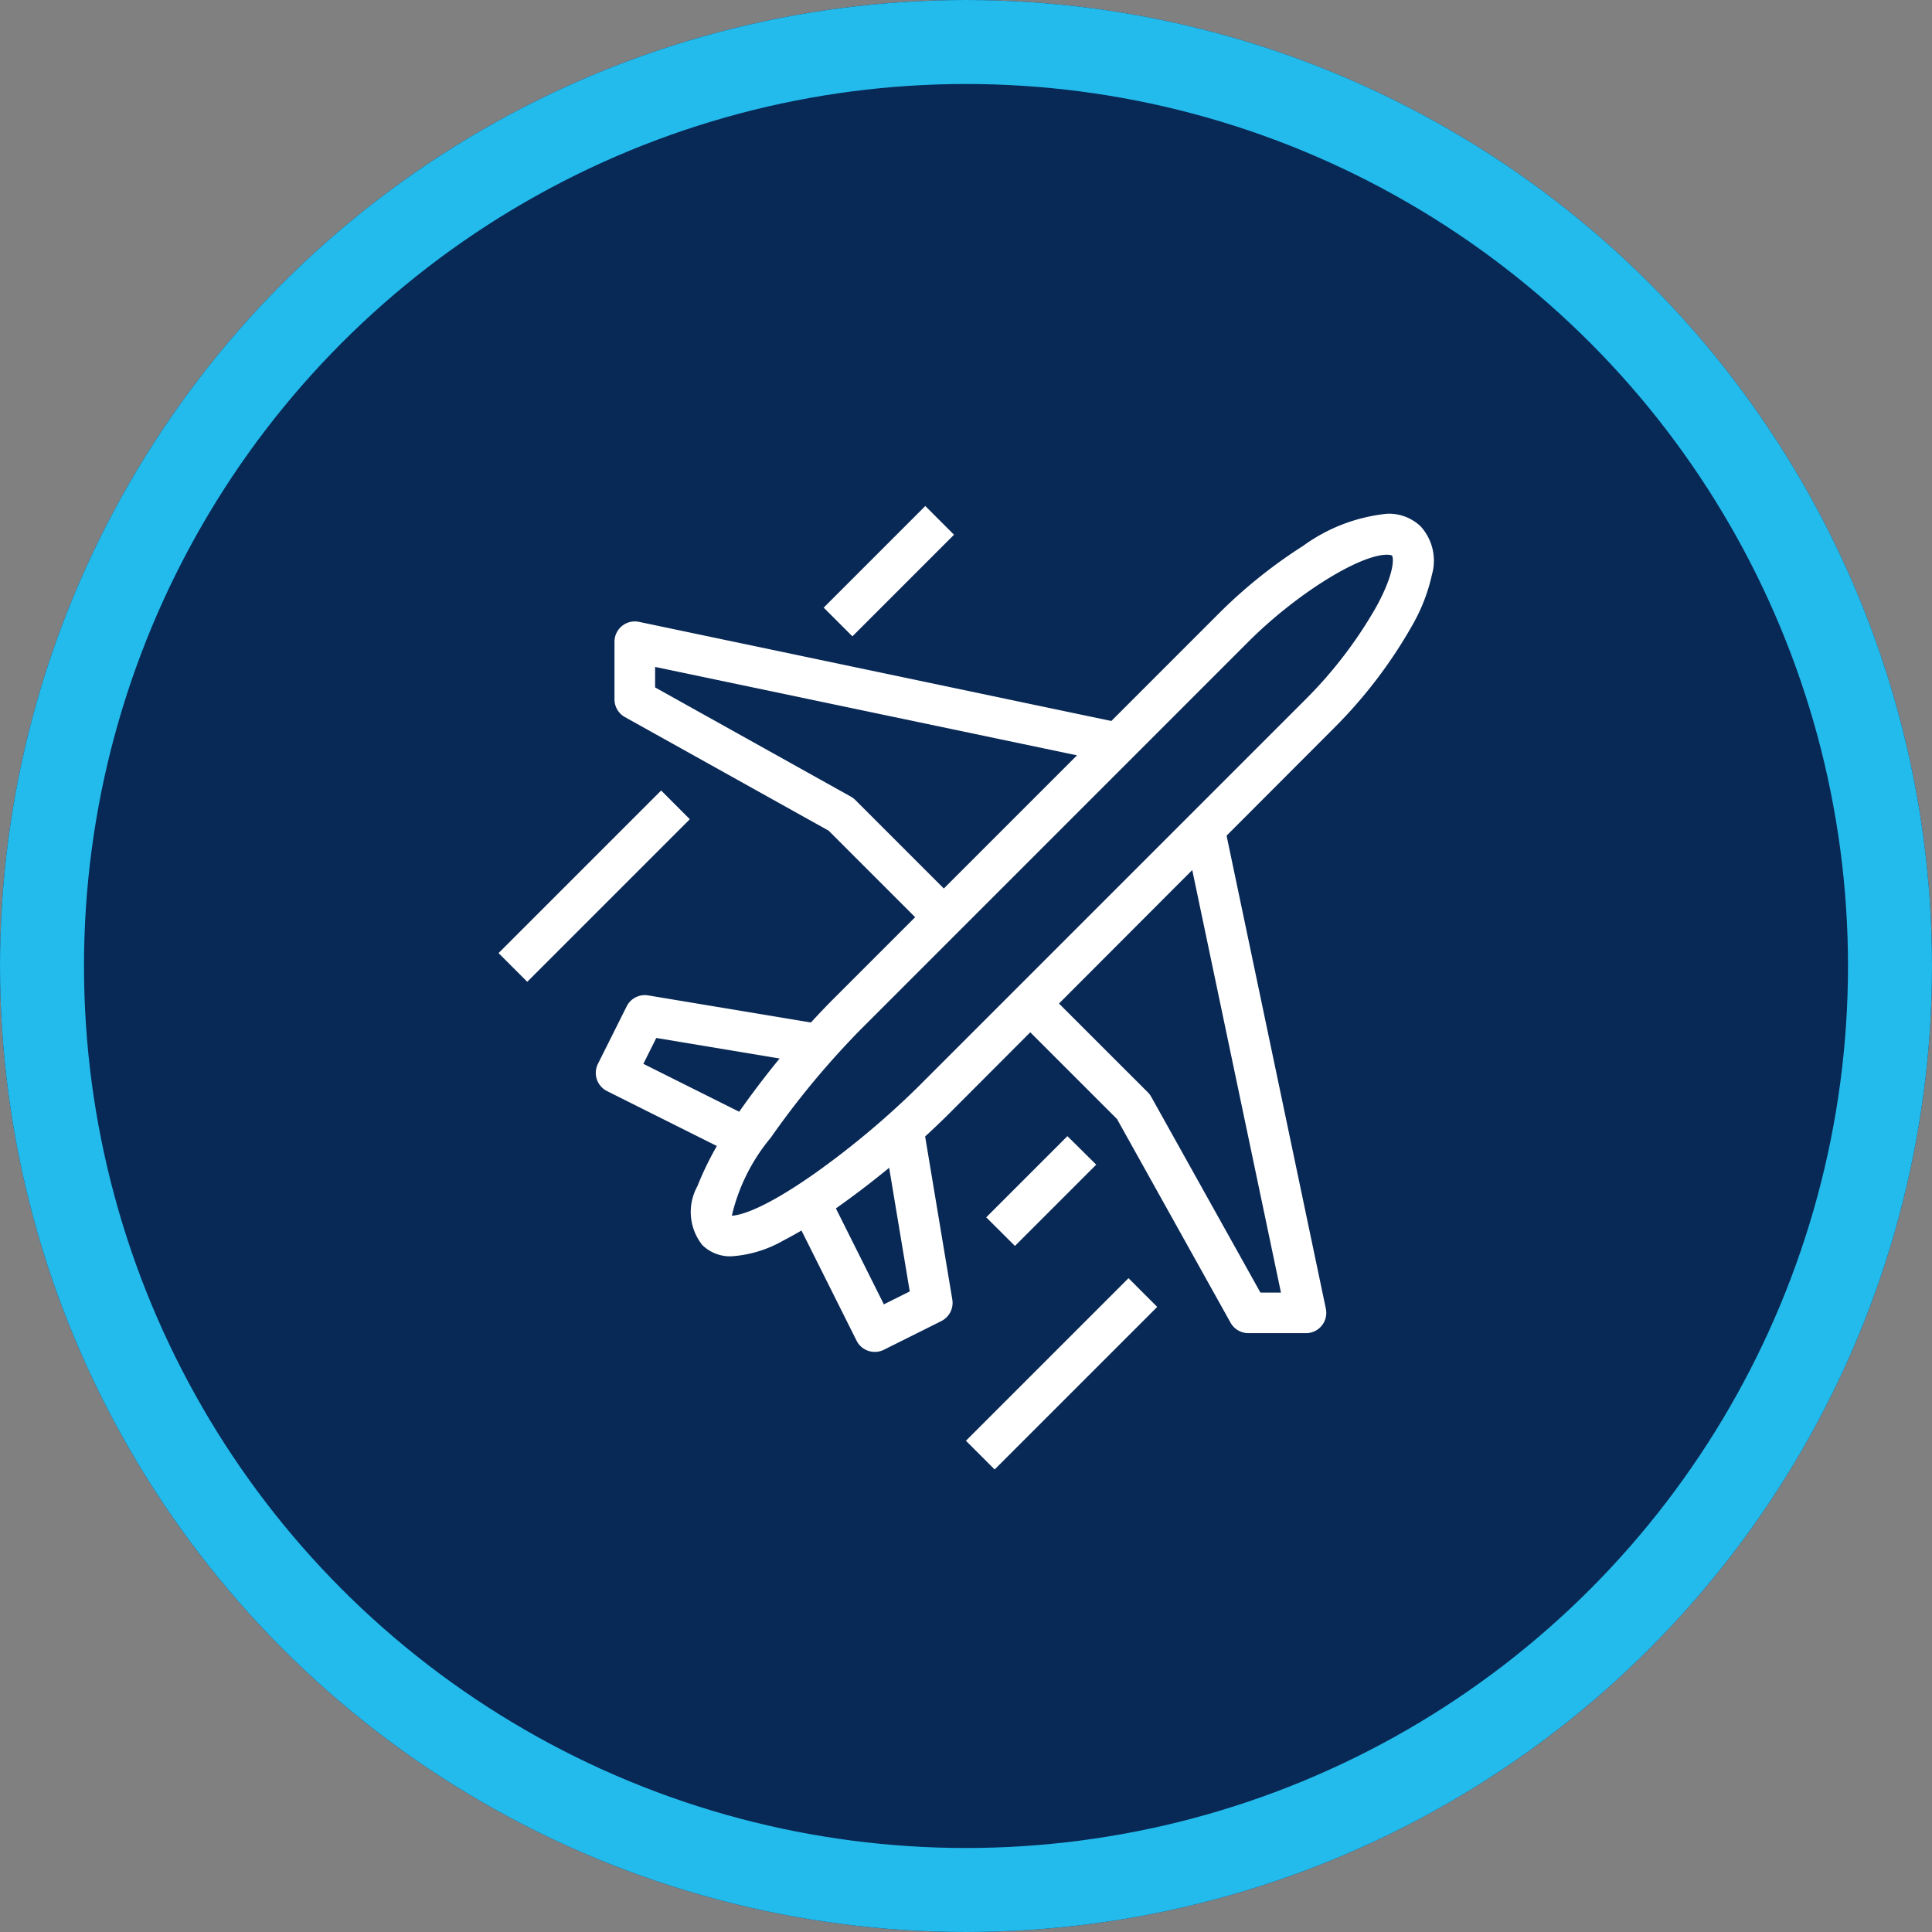 <svg xmlns="http://www.w3.org/2000/svg" width="69" height="69" viewBox="0 0 69 69"><rect x="0" y="0" width="69" height="69" fill="#808080" stroke="none"/><g id="international-icn" transform="translate(-233 -3325)"><g id="Ellipse_16" data-name="Ellipse 16" transform="translate(233 3325)" fill="#082855" stroke="#23baec" stroke-width="3"><circle cx="34.5" cy="34.5" r="34.5" stroke="none"></circle><circle cx="34.5" cy="34.5" r="33" fill="none"></circle></g><path id="Line_86" data-name="Line 86" d="M.319,6.125-.707,5.1,5.1-.707,6.125.319Z" transform="translate(251.512 3353.939)" fill="#fff"></path><path id="Line_87" data-name="Line 87" d="M.319,6.125-.707,5.1,5.1-.707,6.125.319Z" transform="translate(268.204 3371.356)" fill="#fff"></path><path id="Path_588" data-name="Path 588" d="M298.586,237.844l-4.105-2.053a.726.726,0,0,1-.325-.974l1.026-2.053a.726.726,0,0,1,.768-.391l6.158,1.026-.239,1.432-5.629-.938-.462.924,3.456,1.728Z" transform="translate(-39.801 3128.177)" fill="#fff"></path><path id="Path_589" data-name="Path 589" d="M306.787,246.886a.726.726,0,0,1-.65-.4l-2.053-4.105,1.3-.649,1.728,3.456.924-.462-.938-5.629,1.432-.239,1.026,6.158a.726.726,0,0,1-.391.768l-2.053,1.026A.723.723,0,0,1,306.787,246.886Z" transform="translate(-42.545 3126.396)" fill="#fff"></path><path id="Path_590" data-name="Path 590" d="M306.168,224.968l-3.521-3.521-7.275-4.056a.726.726,0,0,1-.372-.634V214.7a.726.726,0,0,1,.875-.71l17.114,3.592-.3,1.421L296.451,215.6v.732l6.991,3.9a.727.727,0,0,1,.16.121l3.592,3.592Z" transform="translate(-40.054 3133.219)" fill="#fff"></path><path id="Path_591" data-name="Path 591" d="M325.142,242.2h-2.053a.726.726,0,0,1-.634-.372l-4.056-7.275-3.521-3.521,1.026-1.026L319.5,233.6a.722.722,0,0,1,.121.16l3.9,6.991h.733l-3.409-16.239,1.421-.3,3.592,17.114a.726.726,0,0,1-.71.875Z" transform="translate(-45.506 3130.412)" fill="#fff"></path><path id="Path_592" data-name="Path 592" d="M300.211,235.2h0a1.416,1.416,0,0,1-1.037-.4,1.9,1.9,0,0,1-.179-2.1,11.2,11.2,0,0,1,1.213-2.253,31.121,31.121,0,0,1,3.584-4.377l13.856-13.856a17.8,17.8,0,0,1,2.982-2.387,6.142,6.142,0,0,1,3-1.147,1.639,1.639,0,0,1,1.2.454,1.821,1.821,0,0,1,.4,1.724,6.381,6.381,0,0,1-.705,1.813,17.022,17.022,0,0,1-2.777,3.648L307.9,230.19a31.763,31.763,0,0,1-3.79,3.181,16.611,16.611,0,0,1-2.045,1.267A4.3,4.3,0,0,1,300.211,235.2Zm23.419-25.057c-1,0-3.271,1.424-4.956,3.109l-13.855,13.856a30.225,30.225,0,0,0-3.2,3.854,6.736,6.736,0,0,0-1.392,2.787c.224-.006,1.044-.149,3.04-1.565a30.2,30.2,0,0,0,3.6-3.024l13.856-13.856a15.491,15.491,0,0,0,2.528-3.315c.689-1.267.6-1.77.551-1.817A.351.351,0,0,0,323.629,210.147Z" transform="translate(-41.09 3134.668)" fill="#fff"></path><path id="Line_88" data-name="Line 88" d="M.319,3.222-.707,2.2l2.9-2.9L3.222.319Z" transform="translate(268.929 3366.276)" fill="#fff"></path><path id="Line_89" data-name="Line 89" d="M.319,3.948-.707,2.922,2.922-.707,3.948.319Z" transform="translate(263.124 3343.779)" fill="#fff"></path></g></svg>